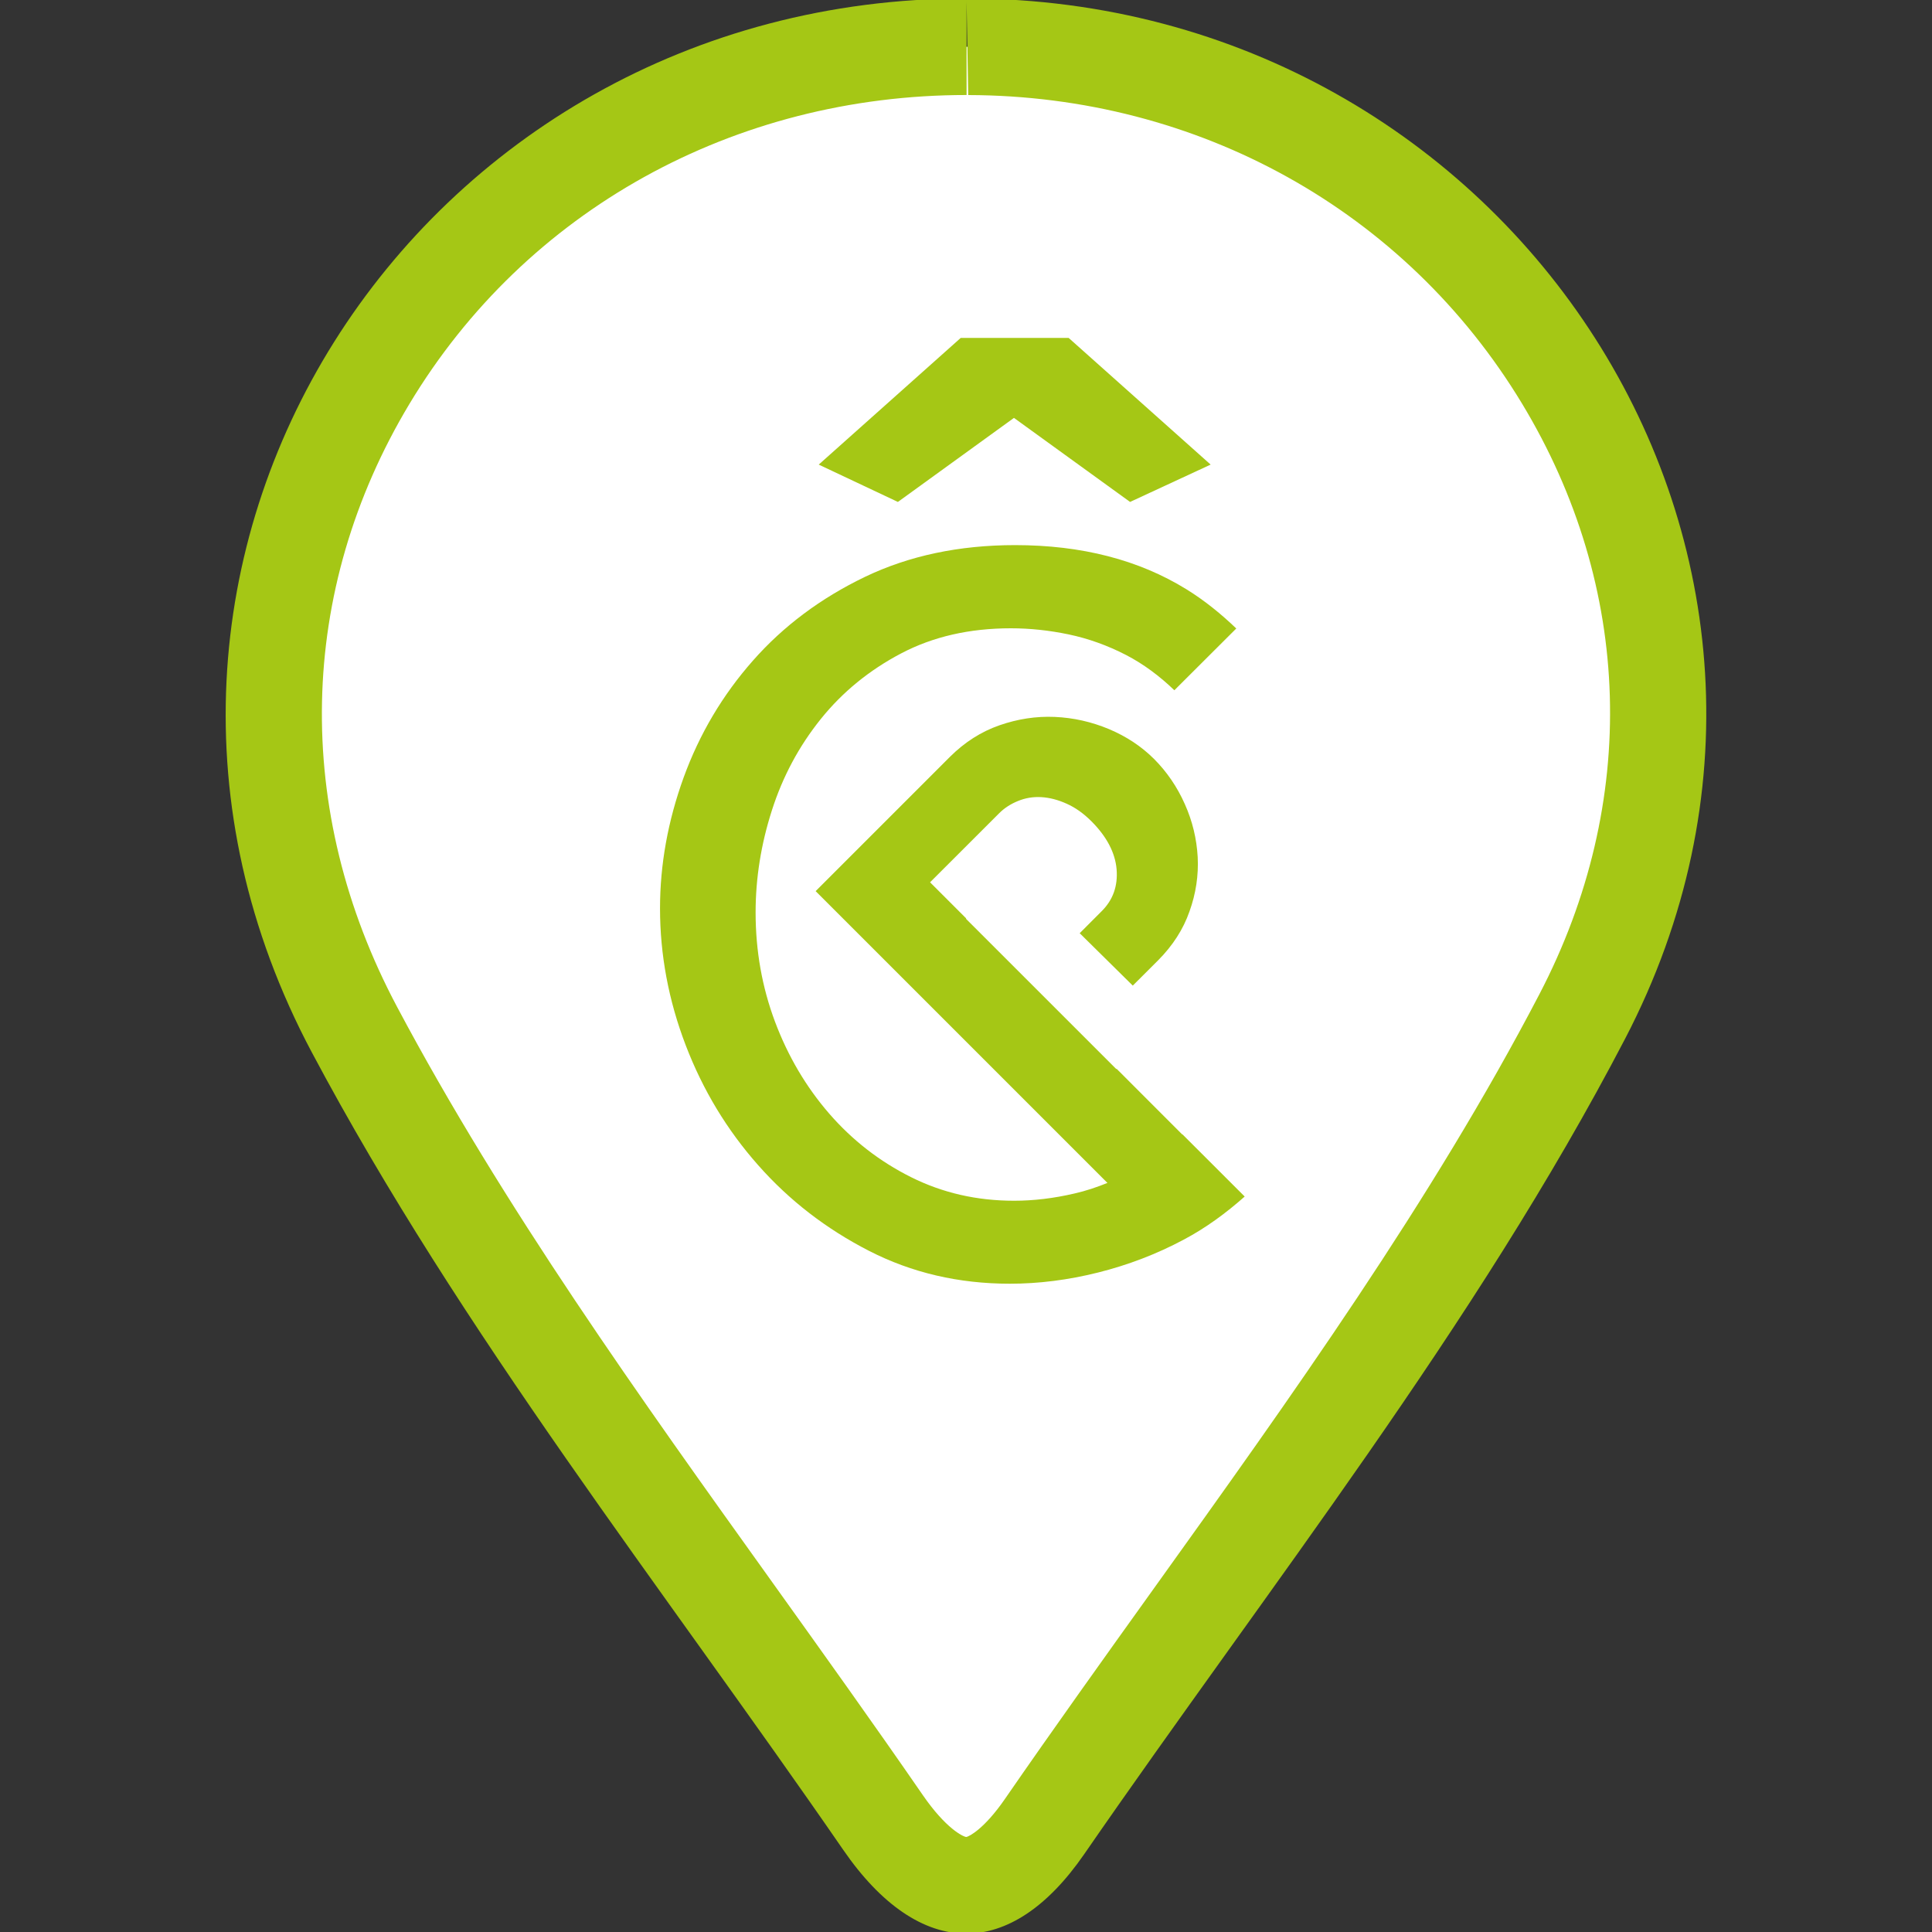 <?xml version="1.0" encoding="utf-8"?>
<!-- Generator: Adobe Illustrator 16.0.0, SVG Export Plug-In . SVG Version: 6.00 Build 0)  -->
<!DOCTYPE svg PUBLIC "-//W3C//DTD SVG 1.1//EN" "http://www.w3.org/Graphics/SVG/1.1/DTD/svg11.dtd">
<svg version="1.1" id="Calque_1" xmlns="http://www.w3.org/2000/svg" xmlns:xlink="http://www.w3.org/1999/xlink" x="0px" y="0px"
	 width="40px" height="40px" viewBox="0 0 40 40" enable-background="new 0 0 40 40" xml:space="preserve">
<rect x="0" y="0" width="40" height="40" fill="#333333" stroke="none"/>
<g>
	<g>
		<path fill="#FFFFFF" d="M20.004,39.033c-0.533,0-1.144-0.462-1.721-1.299c-1.014-1.47-2.056-2.925-3.099-4.381
			c-2.762-3.856-5.618-7.844-7.847-12.037C5.007,16.935,5.11,12.025,7.62,7.848c2.588-4.308,7.22-6.88,12.392-6.88
			c5.156,0.012,9.76,2.578,12.353,6.865c2.485,4.109,2.629,8.926,0.394,13.215c-2.259,4.332-5.203,8.441-8.05,12.415
			c-1.037,1.447-2.074,2.895-3.082,4.354C21.086,38.602,20.511,39.033,20.004,39.033z"/>
		<path fill="#A5C715" d="M20.011-0.032l0.035,2c4.768,0.011,9.052,2.397,11.463,6.383c2.301,3.804,2.433,8.263,0.362,12.234
			c-2.226,4.27-5.149,8.35-7.977,12.296c-1.021,1.425-2.076,2.898-3.092,4.37c-0.426,0.617-0.74,0.773-0.796,0.782
			c-0.068-0.007-0.422-0.174-0.9-0.867c-1.02-1.479-2.082-2.961-3.108-4.395c-2.743-3.83-5.58-7.79-7.777-11.925
			c-2.162-4.064-2.068-8.614,0.256-12.484c2.406-4.004,6.718-6.395,11.535-6.395V-0.032 M20.011-0.032
			c-11.45,0-18.945,11.688-13.556,21.818c3.091,5.814,7.249,11.068,11.005,16.516c0.783,1.137,1.662,1.731,2.544,1.731
			c0.837,0,1.678-0.535,2.445-1.647c3.838-5.561,8.092-10.923,11.195-16.876c5.207-9.989-2.326-21.516-13.594-21.542
			C20.038-0.032,20.024-0.032,20.011-0.032L20.011-0.032z"/>
	</g>
</g>
<g>
	<polygon fill="#A5C715" points="20.993,8.652 23.397,10.392 25.065,9.619 22.125,6.996 19.891,6.996 16.951,9.619 18.59,10.392 	
		"/>
	<path fill="#A5C715" d="M24.48,23.484c0,0.002-0.001,0.002-0.003,0.004l-1.358-1.359l-0.008,0.004L20,19.023l0.003-0.009
		l-0.747-0.747l1.424-1.423c0.11-0.112,0.243-0.198,0.396-0.26c0.152-0.063,0.315-0.09,0.484-0.08
		c0.171,0.01,0.345,0.055,0.524,0.136c0.18,0.08,0.35,0.201,0.512,0.363c0.318,0.318,0.492,0.651,0.522,0.994
		c0.028,0.344-0.073,0.633-0.308,0.867l-0.456,0.457l1.099,1.085l0.524-0.523c0.302-0.304,0.52-0.64,0.65-1.013
		c0.134-0.373,0.189-0.748,0.17-1.125c-0.021-0.377-0.108-0.744-0.267-1.098c-0.157-0.354-0.37-0.667-0.641-0.938
		c-0.26-0.258-0.569-0.462-0.929-0.614c-0.362-0.151-0.735-0.235-1.121-0.252c-0.387-0.017-0.769,0.042-1.148,0.174
		c-0.379,0.132-0.719,0.35-1.022,0.651l-2.782,2.782l6.041,6.041c-0.222,0.09-0.449,0.166-0.682,0.219
		c-0.429,0.1-0.846,0.15-1.251,0.15c-0.77,0-1.479-0.162-2.132-0.488s-1.218-0.766-1.697-1.318c-0.478-0.552-0.852-1.186-1.12-1.9
		s-0.402-1.469-0.402-2.263c0-0.708,0.112-1.412,0.337-2.113c0.224-0.701,0.562-1.331,1.012-1.891
		c0.449-0.559,1.004-1.012,1.664-1.359c0.66-0.347,1.417-0.52,2.272-0.52c0.393,0,0.79,0.042,1.198,0.127
		c0.405,0.085,0.801,0.227,1.185,0.425c0.36,0.186,0.693,0.434,1.002,0.731l1.282-1.279c-0.31-0.296-0.646-0.573-1.033-0.812
		c-0.986-0.609-2.169-0.914-3.546-0.914c-1.16,0-2.197,0.22-3.11,0.658c-0.914,0.44-1.687,1.017-2.317,1.732
		c-0.631,0.714-1.109,1.522-1.436,2.421c-0.326,0.9-0.489,1.802-0.489,2.709c0,0.962,0.177,1.909,0.532,2.835
		c0.355,0.928,0.856,1.756,1.501,2.484c0.645,0.73,1.411,1.32,2.295,1.773s1.856,0.68,2.915,0.68c0.595,0,1.203-0.076,1.827-0.232
		c0.623-0.156,1.215-0.383,1.772-0.68c0.464-0.246,0.879-0.553,1.263-0.893L24.48,23.484z"/>
</g>
</svg>
